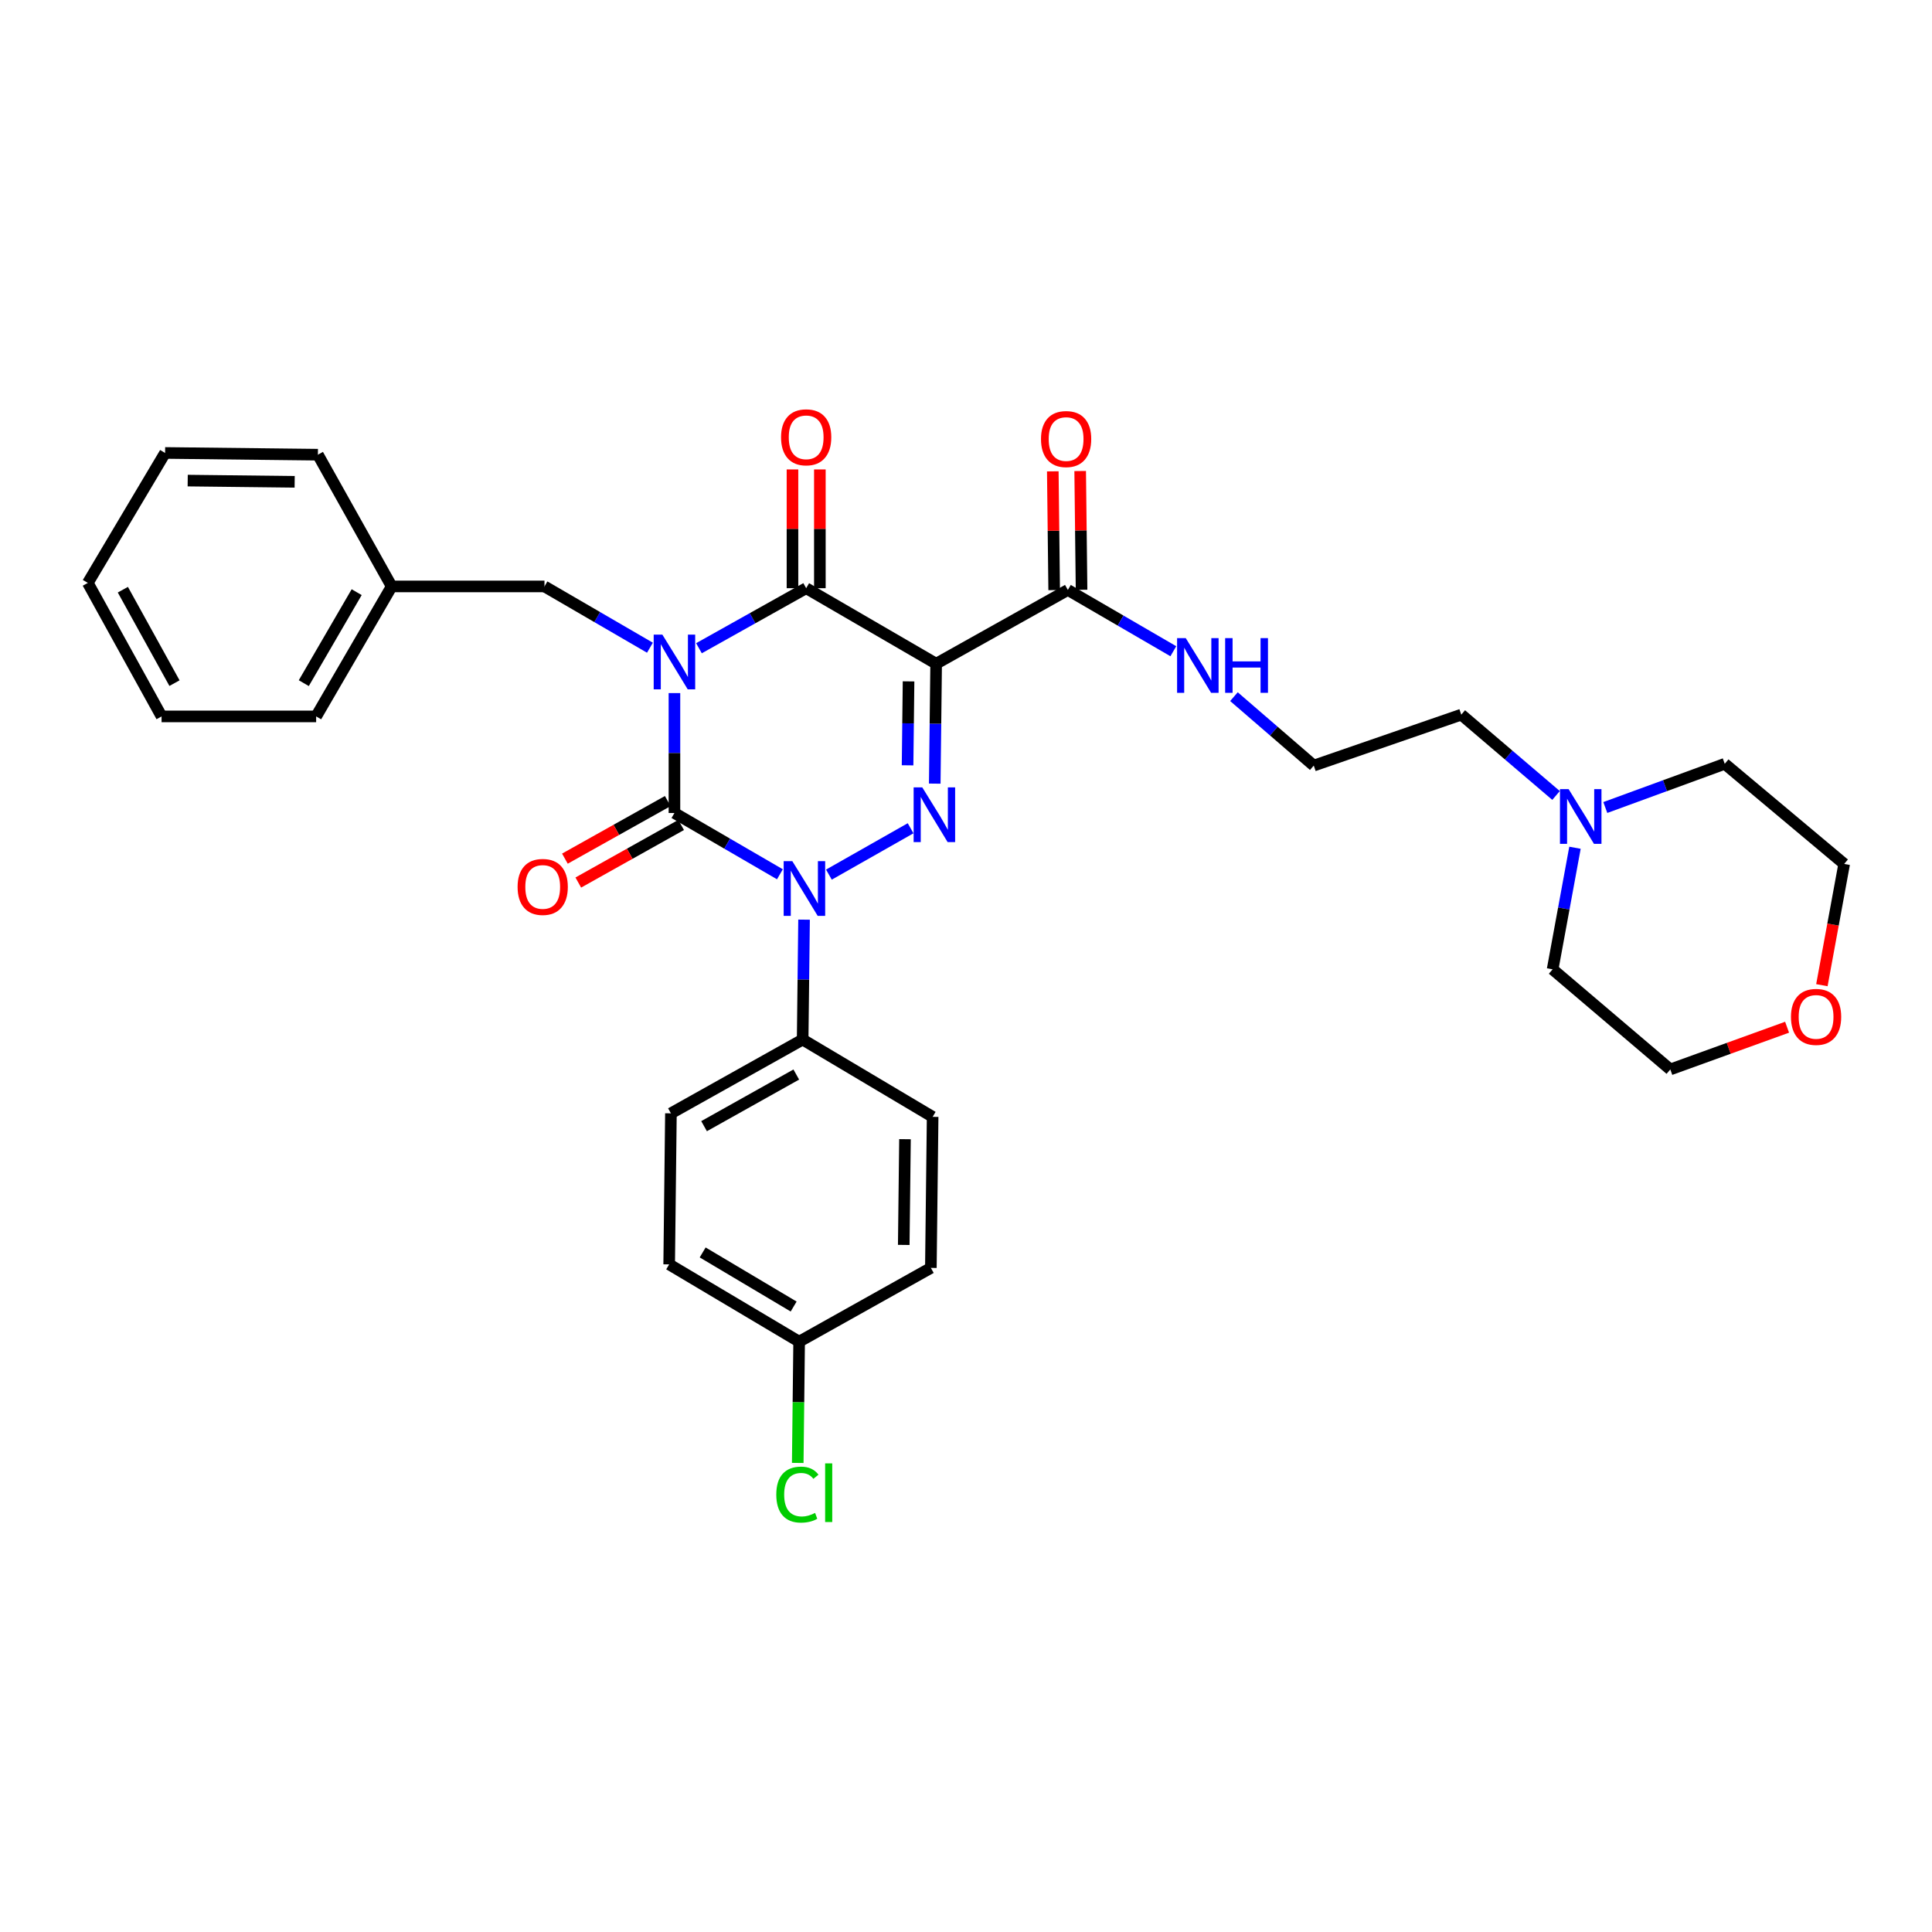<?xml version='1.0' encoding='iso-8859-1'?>
<svg version='1.1' baseProfile='full'
              xmlns='http://www.w3.org/2000/svg'
                      xmlns:rdkit='http://www.rdkit.org/xml'
                      xmlns:xlink='http://www.w3.org/1999/xlink'
                  xml:space='preserve'
width='1000px' height='1000px' viewBox='0 0 1000 1000'>
<!-- END OF HEADER -->
<rect style='opacity:1.0;fill:#FFFFFF;stroke:none' width='1000' height='1000' x='0' y='0'> </rect>
<path class='bond-0' d='M 349.089,358.742 L 349.089,389.777' style='fill:none;fill-rule:evenodd;stroke:#0000FF;stroke-width:6px;stroke-linecap:butt;stroke-linejoin:miter;stroke-opacity:1' />
<path class='bond-0' d='M 349.089,389.777 L 349.089,420.812' style='fill:none;fill-rule:evenodd;stroke:#000000;stroke-width:6px;stroke-linecap:butt;stroke-linejoin:miter;stroke-opacity:1' />
<path class='bond-1' d='M 361.782,335.52 L 389.527,319.984' style='fill:none;fill-rule:evenodd;stroke:#0000FF;stroke-width:6px;stroke-linecap:butt;stroke-linejoin:miter;stroke-opacity:1' />
<path class='bond-1' d='M 389.527,319.984 L 417.272,304.449' style='fill:none;fill-rule:evenodd;stroke:#000000;stroke-width:6px;stroke-linecap:butt;stroke-linejoin:miter;stroke-opacity:1' />
<path class='bond-2' d='M 336.404,335.256 L 309.111,319.396' style='fill:none;fill-rule:evenodd;stroke:#0000FF;stroke-width:6px;stroke-linecap:butt;stroke-linejoin:miter;stroke-opacity:1' />
<path class='bond-2' d='M 309.111,319.396 L 281.819,303.535' style='fill:none;fill-rule:evenodd;stroke:#000000;stroke-width:6px;stroke-linecap:butt;stroke-linejoin:miter;stroke-opacity:1' />
<path class='bond-3' d='M 349.089,420.812 L 376.385,436.67' style='fill:none;fill-rule:evenodd;stroke:#000000;stroke-width:6px;stroke-linecap:butt;stroke-linejoin:miter;stroke-opacity:1' />
<path class='bond-3' d='M 376.385,436.67 L 403.681,452.527' style='fill:none;fill-rule:evenodd;stroke:#0000FF;stroke-width:6px;stroke-linecap:butt;stroke-linejoin:miter;stroke-opacity:1' />
<path class='bond-4' d='M 345.626,414.628 L 319.011,429.531' style='fill:none;fill-rule:evenodd;stroke:#000000;stroke-width:6px;stroke-linecap:butt;stroke-linejoin:miter;stroke-opacity:1' />
<path class='bond-4' d='M 319.011,429.531 L 292.396,444.434' style='fill:none;fill-rule:evenodd;stroke:#FF0000;stroke-width:6px;stroke-linecap:butt;stroke-linejoin:miter;stroke-opacity:1' />
<path class='bond-4' d='M 352.551,426.996 L 325.937,441.899' style='fill:none;fill-rule:evenodd;stroke:#000000;stroke-width:6px;stroke-linecap:butt;stroke-linejoin:miter;stroke-opacity:1' />
<path class='bond-4' d='M 325.937,441.899 L 299.322,456.802' style='fill:none;fill-rule:evenodd;stroke:#FF0000;stroke-width:6px;stroke-linecap:butt;stroke-linejoin:miter;stroke-opacity:1' />
<path class='bond-5' d='M 416.178,476.011 L 415.815,507.046' style='fill:none;fill-rule:evenodd;stroke:#0000FF;stroke-width:6px;stroke-linecap:butt;stroke-linejoin:miter;stroke-opacity:1' />
<path class='bond-5' d='M 415.815,507.046 L 415.452,538.081' style='fill:none;fill-rule:evenodd;stroke:#000000;stroke-width:6px;stroke-linecap:butt;stroke-linejoin:miter;stroke-opacity:1' />
<path class='bond-6' d='M 429.04,452.704 L 471.326,428.704' style='fill:none;fill-rule:evenodd;stroke:#0000FF;stroke-width:6px;stroke-linecap:butt;stroke-linejoin:miter;stroke-opacity:1' />
<path class='bond-7' d='M 483.824,405.603 L 484.186,374.568' style='fill:none;fill-rule:evenodd;stroke:#0000FF;stroke-width:6px;stroke-linecap:butt;stroke-linejoin:miter;stroke-opacity:1' />
<path class='bond-7' d='M 484.186,374.568 L 484.549,343.533' style='fill:none;fill-rule:evenodd;stroke:#000000;stroke-width:6px;stroke-linecap:butt;stroke-linejoin:miter;stroke-opacity:1' />
<path class='bond-7' d='M 469.758,396.127 L 470.012,374.403' style='fill:none;fill-rule:evenodd;stroke:#0000FF;stroke-width:6px;stroke-linecap:butt;stroke-linejoin:miter;stroke-opacity:1' />
<path class='bond-7' d='M 470.012,374.403 L 470.266,352.678' style='fill:none;fill-rule:evenodd;stroke:#000000;stroke-width:6px;stroke-linecap:butt;stroke-linejoin:miter;stroke-opacity:1' />
<path class='bond-8' d='M 484.549,343.533 L 552.724,305.355' style='fill:none;fill-rule:evenodd;stroke:#000000;stroke-width:6px;stroke-linecap:butt;stroke-linejoin:miter;stroke-opacity:1' />
<path class='bond-9' d='M 484.549,343.533 L 417.272,304.449' style='fill:none;fill-rule:evenodd;stroke:#000000;stroke-width:6px;stroke-linecap:butt;stroke-linejoin:miter;stroke-opacity:1' />
<path class='bond-10' d='M 424.359,304.449 L 424.359,273.714' style='fill:none;fill-rule:evenodd;stroke:#000000;stroke-width:6px;stroke-linecap:butt;stroke-linejoin:miter;stroke-opacity:1' />
<path class='bond-10' d='M 424.359,273.714 L 424.359,242.979' style='fill:none;fill-rule:evenodd;stroke:#FF0000;stroke-width:6px;stroke-linecap:butt;stroke-linejoin:miter;stroke-opacity:1' />
<path class='bond-10' d='M 410.184,304.449 L 410.184,273.714' style='fill:none;fill-rule:evenodd;stroke:#000000;stroke-width:6px;stroke-linecap:butt;stroke-linejoin:miter;stroke-opacity:1' />
<path class='bond-10' d='M 410.184,273.714 L 410.184,242.979' style='fill:none;fill-rule:evenodd;stroke:#FF0000;stroke-width:6px;stroke-linecap:butt;stroke-linejoin:miter;stroke-opacity:1' />
<path class='bond-11' d='M 805.408,411.731 L 780.884,390.815' style='fill:none;fill-rule:evenodd;stroke:#0000FF;stroke-width:6px;stroke-linecap:butt;stroke-linejoin:miter;stroke-opacity:1' />
<path class='bond-11' d='M 780.884,390.815 L 756.36,369.899' style='fill:none;fill-rule:evenodd;stroke:#000000;stroke-width:6px;stroke-linecap:butt;stroke-linejoin:miter;stroke-opacity:1' />
<path class='bond-12' d='M 815.206,438.794 L 809.42,470.258' style='fill:none;fill-rule:evenodd;stroke:#0000FF;stroke-width:6px;stroke-linecap:butt;stroke-linejoin:miter;stroke-opacity:1' />
<path class='bond-12' d='M 809.42,470.258 L 803.634,501.721' style='fill:none;fill-rule:evenodd;stroke:#000000;stroke-width:6px;stroke-linecap:butt;stroke-linejoin:miter;stroke-opacity:1' />
<path class='bond-13' d='M 830.904,417.968 L 861.815,406.66' style='fill:none;fill-rule:evenodd;stroke:#0000FF;stroke-width:6px;stroke-linecap:butt;stroke-linejoin:miter;stroke-opacity:1' />
<path class='bond-13' d='M 861.815,406.66 L 892.726,395.352' style='fill:none;fill-rule:evenodd;stroke:#000000;stroke-width:6px;stroke-linecap:butt;stroke-linejoin:miter;stroke-opacity:1' />
<path class='bond-14' d='M 559.811,305.273 L 559.455,274.538' style='fill:none;fill-rule:evenodd;stroke:#000000;stroke-width:6px;stroke-linecap:butt;stroke-linejoin:miter;stroke-opacity:1' />
<path class='bond-14' d='M 559.455,274.538 L 559.099,243.803' style='fill:none;fill-rule:evenodd;stroke:#FF0000;stroke-width:6px;stroke-linecap:butt;stroke-linejoin:miter;stroke-opacity:1' />
<path class='bond-14' d='M 545.637,305.437 L 545.281,274.702' style='fill:none;fill-rule:evenodd;stroke:#000000;stroke-width:6px;stroke-linecap:butt;stroke-linejoin:miter;stroke-opacity:1' />
<path class='bond-14' d='M 545.281,274.702 L 544.925,243.967' style='fill:none;fill-rule:evenodd;stroke:#FF0000;stroke-width:6px;stroke-linecap:butt;stroke-linejoin:miter;stroke-opacity:1' />
<path class='bond-15' d='M 552.724,305.355 L 580.02,321.215' style='fill:none;fill-rule:evenodd;stroke:#000000;stroke-width:6px;stroke-linecap:butt;stroke-linejoin:miter;stroke-opacity:1' />
<path class='bond-15' d='M 580.02,321.215 L 607.316,337.076' style='fill:none;fill-rule:evenodd;stroke:#0000FF;stroke-width:6px;stroke-linecap:butt;stroke-linejoin:miter;stroke-opacity:1' />
<path class='bond-16' d='M 638.692,360.589 L 659.347,378.427' style='fill:none;fill-rule:evenodd;stroke:#0000FF;stroke-width:6px;stroke-linecap:butt;stroke-linejoin:miter;stroke-opacity:1' />
<path class='bond-16' d='M 659.347,378.427 L 680.002,396.265' style='fill:none;fill-rule:evenodd;stroke:#000000;stroke-width:6px;stroke-linecap:butt;stroke-linejoin:miter;stroke-opacity:1' />
<path class='bond-17' d='M 943.003,509.93 L 948.774,478.55' style='fill:none;fill-rule:evenodd;stroke:#FF0000;stroke-width:6px;stroke-linecap:butt;stroke-linejoin:miter;stroke-opacity:1' />
<path class='bond-17' d='M 948.774,478.55 L 954.545,447.17' style='fill:none;fill-rule:evenodd;stroke:#000000;stroke-width:6px;stroke-linecap:butt;stroke-linejoin:miter;stroke-opacity:1' />
<path class='bond-18' d='M 924.994,531.686 L 894.771,542.613' style='fill:none;fill-rule:evenodd;stroke:#FF0000;stroke-width:6px;stroke-linecap:butt;stroke-linejoin:miter;stroke-opacity:1' />
<path class='bond-18' d='M 894.771,542.613 L 864.548,553.54' style='fill:none;fill-rule:evenodd;stroke:#000000;stroke-width:6px;stroke-linecap:butt;stroke-linejoin:miter;stroke-opacity:1' />
<path class='bond-19' d='M 756.36,369.899 L 680.002,396.265' style='fill:none;fill-rule:evenodd;stroke:#000000;stroke-width:6px;stroke-linecap:butt;stroke-linejoin:miter;stroke-opacity:1' />
<path class='bond-20' d='M 202.729,303.535 L 281.819,303.535' style='fill:none;fill-rule:evenodd;stroke:#000000;stroke-width:6px;stroke-linecap:butt;stroke-linejoin:miter;stroke-opacity:1' />
<path class='bond-21' d='M 202.729,303.535 L 163.637,370.813' style='fill:none;fill-rule:evenodd;stroke:#000000;stroke-width:6px;stroke-linecap:butt;stroke-linejoin:miter;stroke-opacity:1' />
<path class='bond-21' d='M 184.609,306.505 L 157.244,353.6' style='fill:none;fill-rule:evenodd;stroke:#000000;stroke-width:6px;stroke-linecap:butt;stroke-linejoin:miter;stroke-opacity:1' />
<path class='bond-22' d='M 202.729,303.535 L 164.542,235.352' style='fill:none;fill-rule:evenodd;stroke:#000000;stroke-width:6px;stroke-linecap:butt;stroke-linejoin:miter;stroke-opacity:1' />
<path class='bond-23' d='M 163.637,370.813 L 83.633,370.813' style='fill:none;fill-rule:evenodd;stroke:#000000;stroke-width:6px;stroke-linecap:butt;stroke-linejoin:miter;stroke-opacity:1' />
<path class='bond-24' d='M 346.364,654.444 L 413.633,694.442' style='fill:none;fill-rule:evenodd;stroke:#000000;stroke-width:6px;stroke-linecap:butt;stroke-linejoin:miter;stroke-opacity:1' />
<path class='bond-24' d='M 363.699,648.26 L 410.787,676.258' style='fill:none;fill-rule:evenodd;stroke:#000000;stroke-width:6px;stroke-linecap:butt;stroke-linejoin:miter;stroke-opacity:1' />
<path class='bond-25' d='M 346.364,654.444 L 347.269,576.267' style='fill:none;fill-rule:evenodd;stroke:#000000;stroke-width:6px;stroke-linecap:butt;stroke-linejoin:miter;stroke-opacity:1' />
<path class='bond-26' d='M 413.633,694.442 L 481.816,656.263' style='fill:none;fill-rule:evenodd;stroke:#000000;stroke-width:6px;stroke-linecap:butt;stroke-linejoin:miter;stroke-opacity:1' />
<path class='bond-27' d='M 413.633,694.442 L 413.27,725.827' style='fill:none;fill-rule:evenodd;stroke:#000000;stroke-width:6px;stroke-linecap:butt;stroke-linejoin:miter;stroke-opacity:1' />
<path class='bond-27' d='M 413.27,725.827 L 412.906,757.212' style='fill:none;fill-rule:evenodd;stroke:#00CC00;stroke-width:6px;stroke-linecap:butt;stroke-linejoin:miter;stroke-opacity:1' />
<path class='bond-28' d='M 481.816,656.263 L 482.73,578.079' style='fill:none;fill-rule:evenodd;stroke:#000000;stroke-width:6px;stroke-linecap:butt;stroke-linejoin:miter;stroke-opacity:1' />
<path class='bond-28' d='M 467.779,644.37 L 468.418,589.641' style='fill:none;fill-rule:evenodd;stroke:#000000;stroke-width:6px;stroke-linecap:butt;stroke-linejoin:miter;stroke-opacity:1' />
<path class='bond-29' d='M 482.73,578.079 L 415.452,538.081' style='fill:none;fill-rule:evenodd;stroke:#000000;stroke-width:6px;stroke-linecap:butt;stroke-linejoin:miter;stroke-opacity:1' />
<path class='bond-30' d='M 415.452,538.081 L 347.269,576.267' style='fill:none;fill-rule:evenodd;stroke:#000000;stroke-width:6px;stroke-linecap:butt;stroke-linejoin:miter;stroke-opacity:1' />
<path class='bond-30' d='M 412.152,556.177 L 364.424,582.907' style='fill:none;fill-rule:evenodd;stroke:#000000;stroke-width:6px;stroke-linecap:butt;stroke-linejoin:miter;stroke-opacity:1' />
<path class='bond-31' d='M 164.542,235.352 L 85.452,234.447' style='fill:none;fill-rule:evenodd;stroke:#000000;stroke-width:6px;stroke-linecap:butt;stroke-linejoin:miter;stroke-opacity:1' />
<path class='bond-31' d='M 152.517,249.391 L 97.154,248.757' style='fill:none;fill-rule:evenodd;stroke:#000000;stroke-width:6px;stroke-linecap:butt;stroke-linejoin:miter;stroke-opacity:1' />
<path class='bond-32' d='M 83.633,370.813 L 45.455,301.716' style='fill:none;fill-rule:evenodd;stroke:#000000;stroke-width:6px;stroke-linecap:butt;stroke-linejoin:miter;stroke-opacity:1' />
<path class='bond-32' d='M 90.314,353.593 L 63.589,305.225' style='fill:none;fill-rule:evenodd;stroke:#000000;stroke-width:6px;stroke-linecap:butt;stroke-linejoin:miter;stroke-opacity:1' />
<path class='bond-33' d='M 85.452,234.447 L 45.455,301.716' style='fill:none;fill-rule:evenodd;stroke:#000000;stroke-width:6px;stroke-linecap:butt;stroke-linejoin:miter;stroke-opacity:1' />
<path class='bond-34' d='M 803.634,501.721 L 864.548,553.54' style='fill:none;fill-rule:evenodd;stroke:#000000;stroke-width:6px;stroke-linecap:butt;stroke-linejoin:miter;stroke-opacity:1' />
<path class='bond-35' d='M 892.726,395.352 L 954.545,447.17' style='fill:none;fill-rule:evenodd;stroke:#000000;stroke-width:6px;stroke-linecap:butt;stroke-linejoin:miter;stroke-opacity:1' />
<path  class='atom-0' d='M 342.829 328.468
L 352.109 343.468
Q 353.029 344.948, 354.509 347.628
Q 355.989 350.308, 356.069 350.468
L 356.069 328.468
L 359.829 328.468
L 359.829 356.788
L 355.949 356.788
L 345.989 340.388
Q 344.829 338.468, 343.589 336.268
Q 342.389 334.068, 342.029 333.388
L 342.029 356.788
L 338.349 356.788
L 338.349 328.468
L 342.829 328.468
' fill='#0000FF'/>
<path  class='atom-2' d='M 410.106 445.736
L 419.386 460.736
Q 420.306 462.216, 421.786 464.896
Q 423.266 467.576, 423.346 467.736
L 423.346 445.736
L 427.106 445.736
L 427.106 474.056
L 423.226 474.056
L 413.266 457.656
Q 412.106 455.736, 410.866 453.536
Q 409.666 451.336, 409.306 450.656
L 409.306 474.056
L 405.626 474.056
L 405.626 445.736
L 410.106 445.736
' fill='#0000FF'/>
<path  class='atom-3' d='M 477.375 407.558
L 486.655 422.558
Q 487.575 424.038, 489.055 426.718
Q 490.535 429.398, 490.615 429.558
L 490.615 407.558
L 494.375 407.558
L 494.375 435.878
L 490.495 435.878
L 480.535 419.478
Q 479.375 417.558, 478.135 415.358
Q 476.935 413.158, 476.575 412.478
L 476.575 435.878
L 472.895 435.878
L 472.895 407.558
L 477.375 407.558
' fill='#0000FF'/>
<path  class='atom-6' d='M 811.919 408.463
L 821.199 423.463
Q 822.119 424.943, 823.599 427.623
Q 825.079 430.303, 825.159 430.463
L 825.159 408.463
L 828.919 408.463
L 828.919 436.783
L 825.039 436.783
L 815.079 420.383
Q 813.919 418.463, 812.679 416.263
Q 811.479 414.063, 811.119 413.383
L 811.119 436.783
L 807.439 436.783
L 807.439 408.463
L 811.919 408.463
' fill='#0000FF'/>
<path  class='atom-7' d='M 404.272 226.345
Q 404.272 219.545, 407.632 215.745
Q 410.992 211.945, 417.272 211.945
Q 423.552 211.945, 426.912 215.745
Q 430.272 219.545, 430.272 226.345
Q 430.272 233.225, 426.872 237.145
Q 423.472 241.025, 417.272 241.025
Q 411.032 241.025, 407.632 237.145
Q 404.272 233.265, 404.272 226.345
M 417.272 237.825
Q 421.592 237.825, 423.912 234.945
Q 426.272 232.025, 426.272 226.345
Q 426.272 220.785, 423.912 217.985
Q 421.592 215.145, 417.272 215.145
Q 412.952 215.145, 410.592 217.945
Q 408.272 220.745, 408.272 226.345
Q 408.272 232.065, 410.592 234.945
Q 412.952 237.825, 417.272 237.825
' fill='#FF0000'/>
<path  class='atom-8' d='M 267.906 459.071
Q 267.906 452.271, 271.266 448.471
Q 274.626 444.671, 280.906 444.671
Q 287.186 444.671, 290.546 448.471
Q 293.906 452.271, 293.906 459.071
Q 293.906 465.951, 290.506 469.871
Q 287.106 473.751, 280.906 473.751
Q 274.666 473.751, 271.266 469.871
Q 267.906 465.991, 267.906 459.071
M 280.906 470.551
Q 285.226 470.551, 287.546 467.671
Q 289.906 464.751, 289.906 459.071
Q 289.906 453.511, 287.546 450.711
Q 285.226 447.871, 280.906 447.871
Q 276.586 447.871, 274.226 450.671
Q 271.906 453.471, 271.906 459.071
Q 271.906 464.791, 274.226 467.671
Q 276.586 470.551, 280.906 470.551
' fill='#FF0000'/>
<path  class='atom-10' d='M 538.818 227.25
Q 538.818 220.45, 542.178 216.65
Q 545.538 212.85, 551.818 212.85
Q 558.098 212.85, 561.458 216.65
Q 564.818 220.45, 564.818 227.25
Q 564.818 234.13, 561.418 238.05
Q 558.018 241.93, 551.818 241.93
Q 545.578 241.93, 542.178 238.05
Q 538.818 234.17, 538.818 227.25
M 551.818 238.73
Q 556.138 238.73, 558.458 235.85
Q 560.818 232.93, 560.818 227.25
Q 560.818 221.69, 558.458 218.89
Q 556.138 216.05, 551.818 216.05
Q 547.498 216.05, 545.138 218.85
Q 542.818 221.65, 542.818 227.25
Q 542.818 232.97, 545.138 235.85
Q 547.498 238.73, 551.818 238.73
' fill='#FF0000'/>
<path  class='atom-11' d='M 613.741 330.287
L 623.021 345.287
Q 623.941 346.767, 625.421 349.447
Q 626.901 352.127, 626.981 352.287
L 626.981 330.287
L 630.741 330.287
L 630.741 358.607
L 626.861 358.607
L 616.901 342.207
Q 615.741 340.287, 614.501 338.087
Q 613.301 335.887, 612.941 335.207
L 612.941 358.607
L 609.261 358.607
L 609.261 330.287
L 613.741 330.287
' fill='#0000FF'/>
<path  class='atom-11' d='M 634.141 330.287
L 637.981 330.287
L 637.981 342.327
L 652.461 342.327
L 652.461 330.287
L 656.301 330.287
L 656.301 358.607
L 652.461 358.607
L 652.461 345.527
L 637.981 345.527
L 637.981 358.607
L 634.141 358.607
L 634.141 330.287
' fill='#0000FF'/>
<path  class='atom-12' d='M 927 526.34
Q 927 519.54, 930.36 515.74
Q 933.72 511.94, 940 511.94
Q 946.28 511.94, 949.64 515.74
Q 953 519.54, 953 526.34
Q 953 533.22, 949.6 537.14
Q 946.2 541.02, 940 541.02
Q 933.76 541.02, 930.36 537.14
Q 927 533.26, 927 526.34
M 940 537.82
Q 944.32 537.82, 946.64 534.94
Q 949 532.02, 949 526.34
Q 949 520.78, 946.64 517.98
Q 944.32 515.14, 940 515.14
Q 935.68 515.14, 933.32 517.94
Q 931 520.74, 931 526.34
Q 931 532.06, 933.32 534.94
Q 935.68 537.82, 940 537.82
' fill='#FF0000'/>
<path  class='atom-23' d='M 401.808 773.606
Q 401.808 766.566, 405.088 762.886
Q 408.408 759.166, 414.688 759.166
Q 420.528 759.166, 423.648 763.286
L 421.008 765.446
Q 418.728 762.446, 414.688 762.446
Q 410.408 762.446, 408.128 765.326
Q 405.888 768.166, 405.888 773.606
Q 405.888 779.206, 408.208 782.086
Q 410.568 784.966, 415.128 784.966
Q 418.248 784.966, 421.888 783.086
L 423.008 786.086
Q 421.528 787.046, 419.288 787.606
Q 417.048 788.166, 414.568 788.166
Q 408.408 788.166, 405.088 784.406
Q 401.808 780.646, 401.808 773.606
' fill='#00CC00'/>
<path  class='atom-23' d='M 427.088 757.446
L 430.768 757.446
L 430.768 787.806
L 427.088 787.806
L 427.088 757.446
' fill='#00CC00'/>
</svg>
